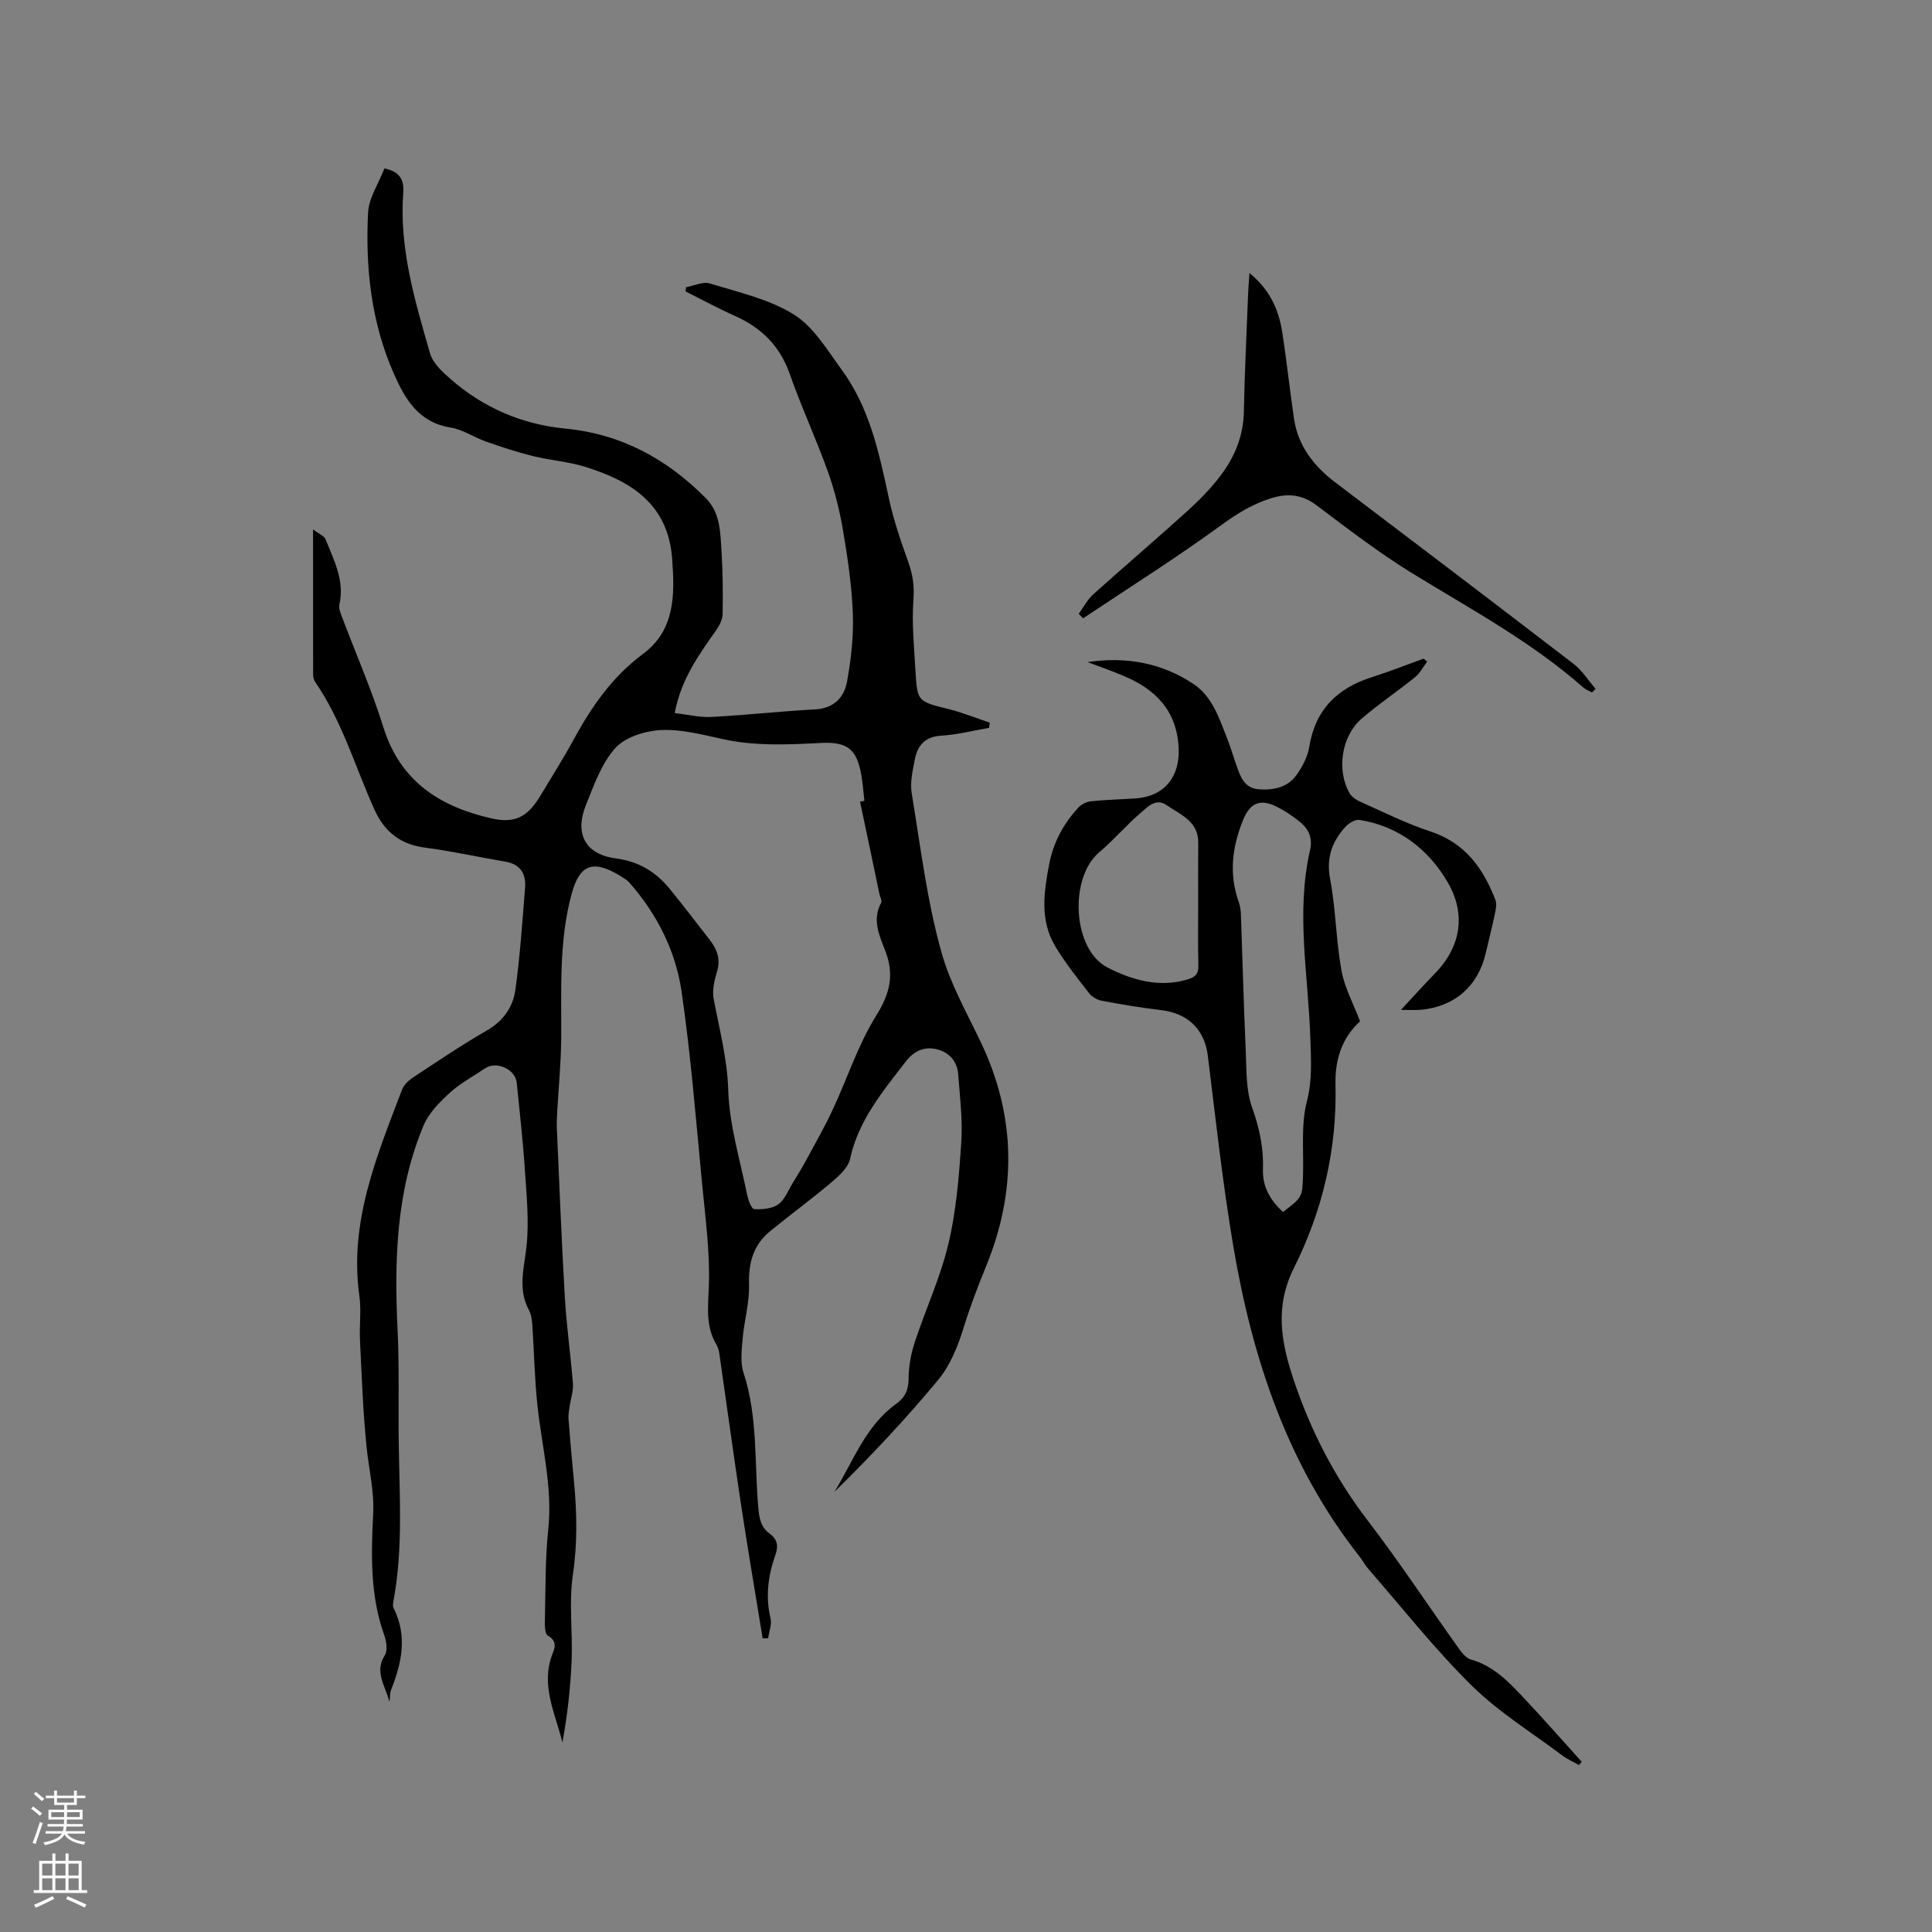<svg enable-background="new 0 0 400 400" viewBox="0 0 400 400" xmlns="http://www.w3.org/2000/svg"><rect x="0" y="0" width="400" height="400" fill="#808080" stroke="none"/><g fill="#010000"><path d="m157.9 339.21c-1.49-9.17-3.06-18.34-4.45-27.52-1.58-10.47-3.01-20.97-4.52-31.45-.09-.62-.26-1.27-.57-1.8-2.32-3.86-1.75-7.89-1.6-12.18.25-7.01-.72-14.08-1.39-21.1-1.28-13.27-2.33-26.59-4.24-39.78-1.22-8.45-5.07-16.1-10.8-22.61-.55-.62-1.32-1.06-2.04-1.5-5.48-3.31-8.27-2.32-9.92 3.73-2.69 9.85-2.11 19.96-2.18 30.02-.04 5.15-.56 10.3-.84 15.44-.06 1.05-.1 2.11-.06 3.16.52 11.63.97 23.27 1.65 34.89.35 6.01 1.21 12 1.68 18.01.11 1.46-.44 2.96-.65 4.45-.13.92-.34 1.87-.27 2.78.33 4.33.72 8.66 1.14 12.99.61 6.44.73 12.79-.23 19.29-.86 5.81-.02 11.85-.26 17.77-.23 5.67-.88 11.32-1.9 16.96-1.49-6-4.5-11.73-2.15-18.1.47-1.28 1.26-2.78-.86-4.01-.77-.44-.65-2.76-.61-4.22.13-5.93.06-11.9.68-17.79.93-8.82-1.37-17.26-2.26-25.87-.57-5.46-.67-10.97-1.04-16.46-.07-1.04-.22-2.18-.71-3.08-2.33-4.37-.98-8.68-.49-13.19.57-5.3-.01-10.74-.36-16.11-.39-5.92-1.08-11.82-1.66-17.73-.28-2.83-4.19-4.61-6.56-3.01-2.45 1.66-5.13 3.07-7.29 5.05-2.12 1.94-4.36 4.19-5.44 6.77-5.67 13.52-6.08 27.78-5.39 42.19.38 7.92.13 15.87.25 23.8.15 10.7.88 21.41-1.02 32.04-.11.62-.3 1.39-.05 1.89 2.92 5.8 1.68 11.43-.56 17.04-.19.47-.14 1.03-.29 2.38-1.05-3.68-3.1-6.28-.98-9.62.64-1 .35-2.94-.12-4.23-2.93-8.18-2.7-16.7-2.28-25.08.24-4.79-.89-9.19-1.36-13.78-.75-7.35-1-14.76-1.37-22.14-.15-3.07.3-6.2-.13-9.22-2.14-15.3 3.61-28.92 8.83-42.66.37-.98 1.31-1.89 2.21-2.49 5.04-3.32 10.05-6.73 15.28-9.73 3.46-1.98 5.49-4.88 5.99-8.5.96-7.01 1.45-14.08 2-21.14.22-2.84-.97-4.84-4.08-5.36-5.52-.93-10.99-2.18-16.54-2.89-5.16-.67-8.48-3.25-10.58-7.92-3.99-8.85-6.68-18.32-12.28-26.43-.28-.4-.4-1-.4-1.5-.02-9.74-.02-19.49-.02-30.05 1.24.95 2.33 1.35 2.61 2.07 1.69 4.3 3.96 8.5 2.85 13.44-.16.73.16 1.64.45 2.39 2.9 7.71 6.23 15.28 8.68 23.13 3.51 11.21 11.77 16.4 22.36 18.8 4.98 1.13 7.57-.41 10.18-4.79 2.28-3.82 4.68-7.58 6.8-11.48 3.72-6.84 8.01-13.05 14.43-17.82 6.63-4.91 6.54-12.29 5.99-19.69-.84-11.32-8.54-16.07-18.02-19.01-3.52-1.09-7.28-1.35-10.88-2.24-3.25-.81-6.45-1.87-9.61-2.98-2.49-.87-4.81-2.5-7.35-2.91-6.64-1.07-9.43-5.85-11.78-11.2-4.67-10.61-5.88-21.85-5.32-33.25.15-3.08 2.19-6.07 3.39-9.2 3.12.65 4.11 2.27 3.9 5.03-.86 11.53 2.42 22.41 5.55 33.27.59 2.03 2.56 3.84 4.27 5.33 6.82 5.96 14.82 9.38 23.83 10.25 11.51 1.11 20.96 6.3 28.98 14.37 3.03 3.05 3.01 7.12 3.26 11 .27 4.33.31 8.69.23 13.03-.02 1.13-.67 2.38-1.35 3.35-3.6 5.11-7.26 10.16-8.57 17.13 2.63.3 5.11.93 7.54.81 7.19-.38 14.35-1.18 21.54-1.57 3.86-.21 5.99-2.46 6.59-5.7.85-4.63 1.38-9.42 1.21-14.11-.21-5.8-1.08-11.61-2.05-17.35-.7-4.12-1.74-8.24-3.15-12.17-2.43-6.77-5.48-13.32-7.86-20.11-2.05-5.84-5.9-9.6-11.41-12.05-3.45-1.54-6.77-3.35-10.15-5.04.03-.29.05-.58.08-.87 1.66-.3 3.52-1.22 4.95-.78 5.92 1.83 12.25 3.22 17.39 6.43 4.1 2.56 6.91 7.36 9.91 11.46 5.79 7.9 7.75 17.26 9.76 26.62.96 4.5 2.49 8.91 4.04 13.25.9 2.53 1.24 4.86 1.04 7.62-.36 4.92.13 9.92.42 14.87.37 6.35.47 6.27 6.87 7.87 2.9.72 5.69 1.86 8.52 2.82-.06.36-.11.71-.17 1.07-3.29.56-6.57 1.42-9.88 1.61-3.43.2-4.94 2.09-5.5 5.02-.43 2.27-.99 4.69-.62 6.9 1.84 11.16 3.18 22.49 6.27 33.31 1.79 6.26 5.21 12.3 8.08 18.33 7.34 15.44 7.35 30.92 1.03 46.34-1.76 4.3-3.36 8.54-4.73 12.97-1.14 3.69-2.72 7.54-5.14 10.47-6.71 8.12-13.95 15.79-21.5 23.21 3.9-6.34 6.41-13.62 12.72-18.16 1.91-1.37 2.63-2.94 2.63-5.32.01-2.48.47-5.05 1.25-7.42 2.24-6.84 5.33-13.45 6.98-20.41 1.63-6.83 2.2-13.96 2.67-21 .31-4.69-.28-9.46-.64-14.18-.21-2.71-1.96-4.56-4.5-5.15-2.51-.58-4.64.34-6.35 2.56-4.78 6.2-9.8 12.17-11.54 20.18-.4 1.82-2.3 3.51-3.87 4.84-4.12 3.49-8.49 6.68-12.67 10.1-3.47 2.83-4.5 6.53-4.37 11.02.11 3.74-1 7.5-1.33 11.27-.2 2.34-.51 4.91.2 7.06 3 9.16 2.21 18.68 3.06 28.03.19 2.13.53 3.93 2.33 5.23 1.59 1.15 1.87 2.53 1.19 4.43-1.5 4.25-2.08 8.59-1 13.12.3 1.25-.3 2.73-.49 4.1-.37.03-.75.04-1.14.05zm20.16-173.23c.3-.06.6-.11.9-.17-.21-1.78-.32-3.58-.63-5.34-.95-5.37-2.87-6.93-8.39-6.65-6.77.35-13.51.68-20.23-.78-4.24-.92-8.6-2.09-12.84-1.89-3.28.16-7.4 1.43-9.47 3.73-2.87 3.17-4.42 7.66-6.08 11.77-2.42 5.99-.14 10.25 6.2 11.08 4.8.63 8.34 2.83 11.23 6.41 2.8 3.46 5.51 6.98 8.23 10.5 1.48 1.92 2.24 3.94 1.48 6.49-.54 1.8-1.04 3.85-.71 5.63 1.18 6.31 2.83 12.41 3.03 19.01.22 7.21 2.45 14.37 3.89 21.53.23 1.12.9 2.99 1.47 3.03 1.67.11 3.7-.07 4.99-.98 1.35-.95 2.04-2.87 2.98-4.4.99-1.61 1.98-3.23 2.88-4.89 1.84-3.41 3.77-6.78 5.4-10.29 3.04-6.5 5.26-13.47 9.02-19.5 2.84-4.54 3.78-8.41 1.91-13.32-1.21-3.18-2.84-6.48-.88-10.05.22-.41-.23-1.18-.36-1.78-1.32-6.39-2.67-12.76-4.02-19.14z"/><path d="m225.16 137.08c7.92-1.17 15.27.12 21.87 4.49 3.96 2.62 5.32 6.99 6.97 11.12.75 1.86 1.29 3.81 1.97 5.7.82 2.32 1.58 4.78 4.61 5.02 3.09.24 6.05-.36 7.91-3.04 1.18-1.7 2.25-3.71 2.57-5.7 1.23-7.69 5.74-12.18 12.95-14.46 3.62-1.15 7.16-2.56 10.74-3.85.24.21.48.42.72.63-.83 1.09-1.48 2.39-2.51 3.22-3.62 2.93-7.51 5.53-11.03 8.56-4.2 3.61-5.25 10.67-2.52 15.45.43.75 1.32 1.36 2.14 1.73 4.83 2.14 9.58 4.55 14.59 6.19 7.18 2.36 10.95 7.62 13.47 14.19.31.8.1 1.87-.09 2.76-.59 2.8-1.28 5.57-1.94 8.35-1.6 6.77-6.45 10.99-13.43 11.63-1.14.1-2.29.01-4.09.01 2.58-2.77 4.72-5.17 6.96-7.46 5.54-5.67 6.51-12.42 2.71-18.95-3.96-6.81-10.11-11.61-18.26-12.92-.92-.15-2.31.74-3.03 1.56-2.7 3.03-3.88 6.36-3.05 10.7 1.18 6.23 1.21 12.67 2.34 18.91.65 3.57 2.49 6.92 3.86 10.53-3.75 3.38-5.22 8.02-5.09 12.99.34 13.44-2.66 26.19-8.59 38.04-4.07 8.14-2.66 15.5-.01 23.39 3.55 10.54 8.54 20.16 15.33 29.02 6.51 8.49 12.4 17.45 18.62 26.16.71.99 1.62 2.24 2.67 2.53 4.66 1.31 7.81 4.6 10.92 7.91 4.1 4.36 8.04 8.85 12.06 13.29-.2.22-.4.43-.6.65-1.14-.65-2.37-1.18-3.41-1.96-6.33-4.75-13.19-8.97-18.78-14.48-7.66-7.55-14.36-16.07-21.44-24.2-.69-.79-1.18-1.76-1.84-2.59-14.88-18.91-22.17-40.96-26.1-64.26-2.2-13.04-3.64-26.22-5.26-39.35-.67-5.42-4.08-8.82-9.76-9.47-4.08-.47-8.14-1.17-12.18-1.92-.96-.18-2.05-.8-2.64-1.56-2.45-3.17-4.99-6.32-7.03-9.75-3.2-5.38-2.35-11.17-1.23-17 .88-4.54 2.96-8.35 6.01-11.67.62-.68 1.68-1.22 2.59-1.32 3.05-.32 6.13-.39 9.19-.59 6-.38 9.27-4.42 9.01-10.37-.35-7.82-4.8-12.28-11.54-15.06-2.42-1.02-4.89-1.88-7.33-2.8zm40.46 113.85c4.05-3.08 4.02-3.08 4.16-7.69.15-5.08-.45-10.37.79-15.18 1.16-4.49.86-8.71.72-13.11-.41-12.97-3.03-25.95-.07-38.91.63-2.74-.39-4.55-2.32-6.07-1.4-1.1-2.92-2.12-4.51-2.92-3.39-1.72-5.55-.89-7 2.66-2.27 5.55-3 11.21-.93 17.02.28.78.42 1.64.45 2.46.34 9.39.58 18.79 1 28.18.18 4 .01 8.25 1.32 11.91 1.5 4.2 2.4 8.3 2.25 12.66-.15 3.73 1.47 6.49 4.14 8.99zm-17.55-63.73c0-4.23-.03-8.47.01-12.7.05-4.49-3.67-5.81-6.53-7.79-2.23-1.55-3.9.32-5.29 1.5-3.04 2.59-5.66 5.7-8.71 8.28-6.24 5.29-5.53 20.12 1.79 23.85 5 2.55 10.65 4.22 16.58 2.43 1.55-.47 2.24-1.15 2.19-2.85-.11-4.25-.04-8.49-.04-12.72z"/><path d="m329.63 143.36c-.6-.32-1.29-.55-1.79-.99-10.72-9.47-23.24-16.19-35.34-23.61-6.93-4.25-13.41-9.24-19.92-14.14-2.95-2.22-5.88-2.53-9.23-1.52-3.87 1.17-7.15 3.17-10.47 5.6-9.3 6.78-19.06 12.92-28.64 19.32-.3-.31-.6-.63-.9-.94.99-1.35 1.78-2.92 2.99-4.02 6.45-5.8 13.06-11.42 19.49-17.25 2.5-2.26 4.9-4.71 6.92-7.39 2.91-3.85 4.69-8.18 4.79-13.19.15-8.16.57-16.31.88-24.46.05-1.23.15-2.45.27-4.24 4.23 3.44 6.07 7.58 6.79 12.23.93 5.96 1.56 11.96 2.44 17.93.85 5.68 4.12 9.83 8.59 13.22 16.46 12.47 32.91 24.95 49.28 37.53 1.79 1.37 3.05 3.43 4.56 5.17-.22.26-.46.5-.71.75z"/></g><path d="m6.44 374.46.42-.45c.65.47 1.27.95 1.85 1.44l-.45.49c-.65-.56-1.25-1.06-1.82-1.48m.93 7.33-.63-.26c.55-1.36 1.05-2.8 1.52-4.33.19.1.38.19.59.27-.46 1.29-.95 2.73-1.48 4.32m-.38-10.38.44-.42c.43.34 1.01.82 1.74 1.44l-.49.49c-.53-.51-1.09-1.01-1.69-1.51m2.5.35h1.72v-1.04h.59v1.04h3.52v-1.04h.59v1.04h1.75v.53h-1.75v1.42h-2.03v.97h3.22v2.03h-3.24c0 .35-.01.66-.03.93h3.32v.53h-3.37c-.03.27-.08.58-.15.94h3.96v.53h-3.71c.67.92 1.93 1.48 3.79 1.68-.13.24-.23.44-.29.59-2.13-.38-3.48-1.08-4.04-2.12-.43.97-1.77 1.72-4.03 2.23-.09-.19-.2-.37-.33-.55 2.1-.42 3.37-1.03 3.81-1.83h-3.36v-.53h3.58c.08-.29.13-.61.16-.94h-3.33v-.53h3.39c.02-.27.04-.58.04-.93h-3.23v-2.03h3.25v-.97h-2.07v-1.42h-1.73zm1.12 3.44v1h2.65c.01-.3.02-.44.01-.4v-.25-.35zm1.19-2h3.52v-.91h-3.52zm4.71 2h-2.63v.59c0 .15-.01.28-.01.4h2.64z" fill="#fbfafc"/><path d="m13.56 383.74h.63v1.52h2.72v6.07h1.13v.6h-11.06v-.6h1.13v-6.07h2.73v-1.52h.63v1.52h2.1v-1.52zm-2.69 8.83.38.56c-1.24.63-2.53 1.25-3.85 1.85-.1-.21-.21-.42-.34-.63 1.36-.55 2.63-1.15 3.81-1.78m-2.13-4.27h2.1v-2.45h-2.1zm0 3.04h2.1v-2.46h-2.1zm2.72-3.04h2.1v-2.45h-2.1zm0 3.04h2.1v-2.46h-2.1zm6.07 3.6c-1.41-.71-2.7-1.3-3.86-1.78l.35-.56c1.45.62 2.75 1.19 3.88 1.72zm-1.25-9.09h-2.1v2.45h2.1zm-2.09 5.49h2.1v-2.46h-2.1z" fill="#fbfafc"/></svg>